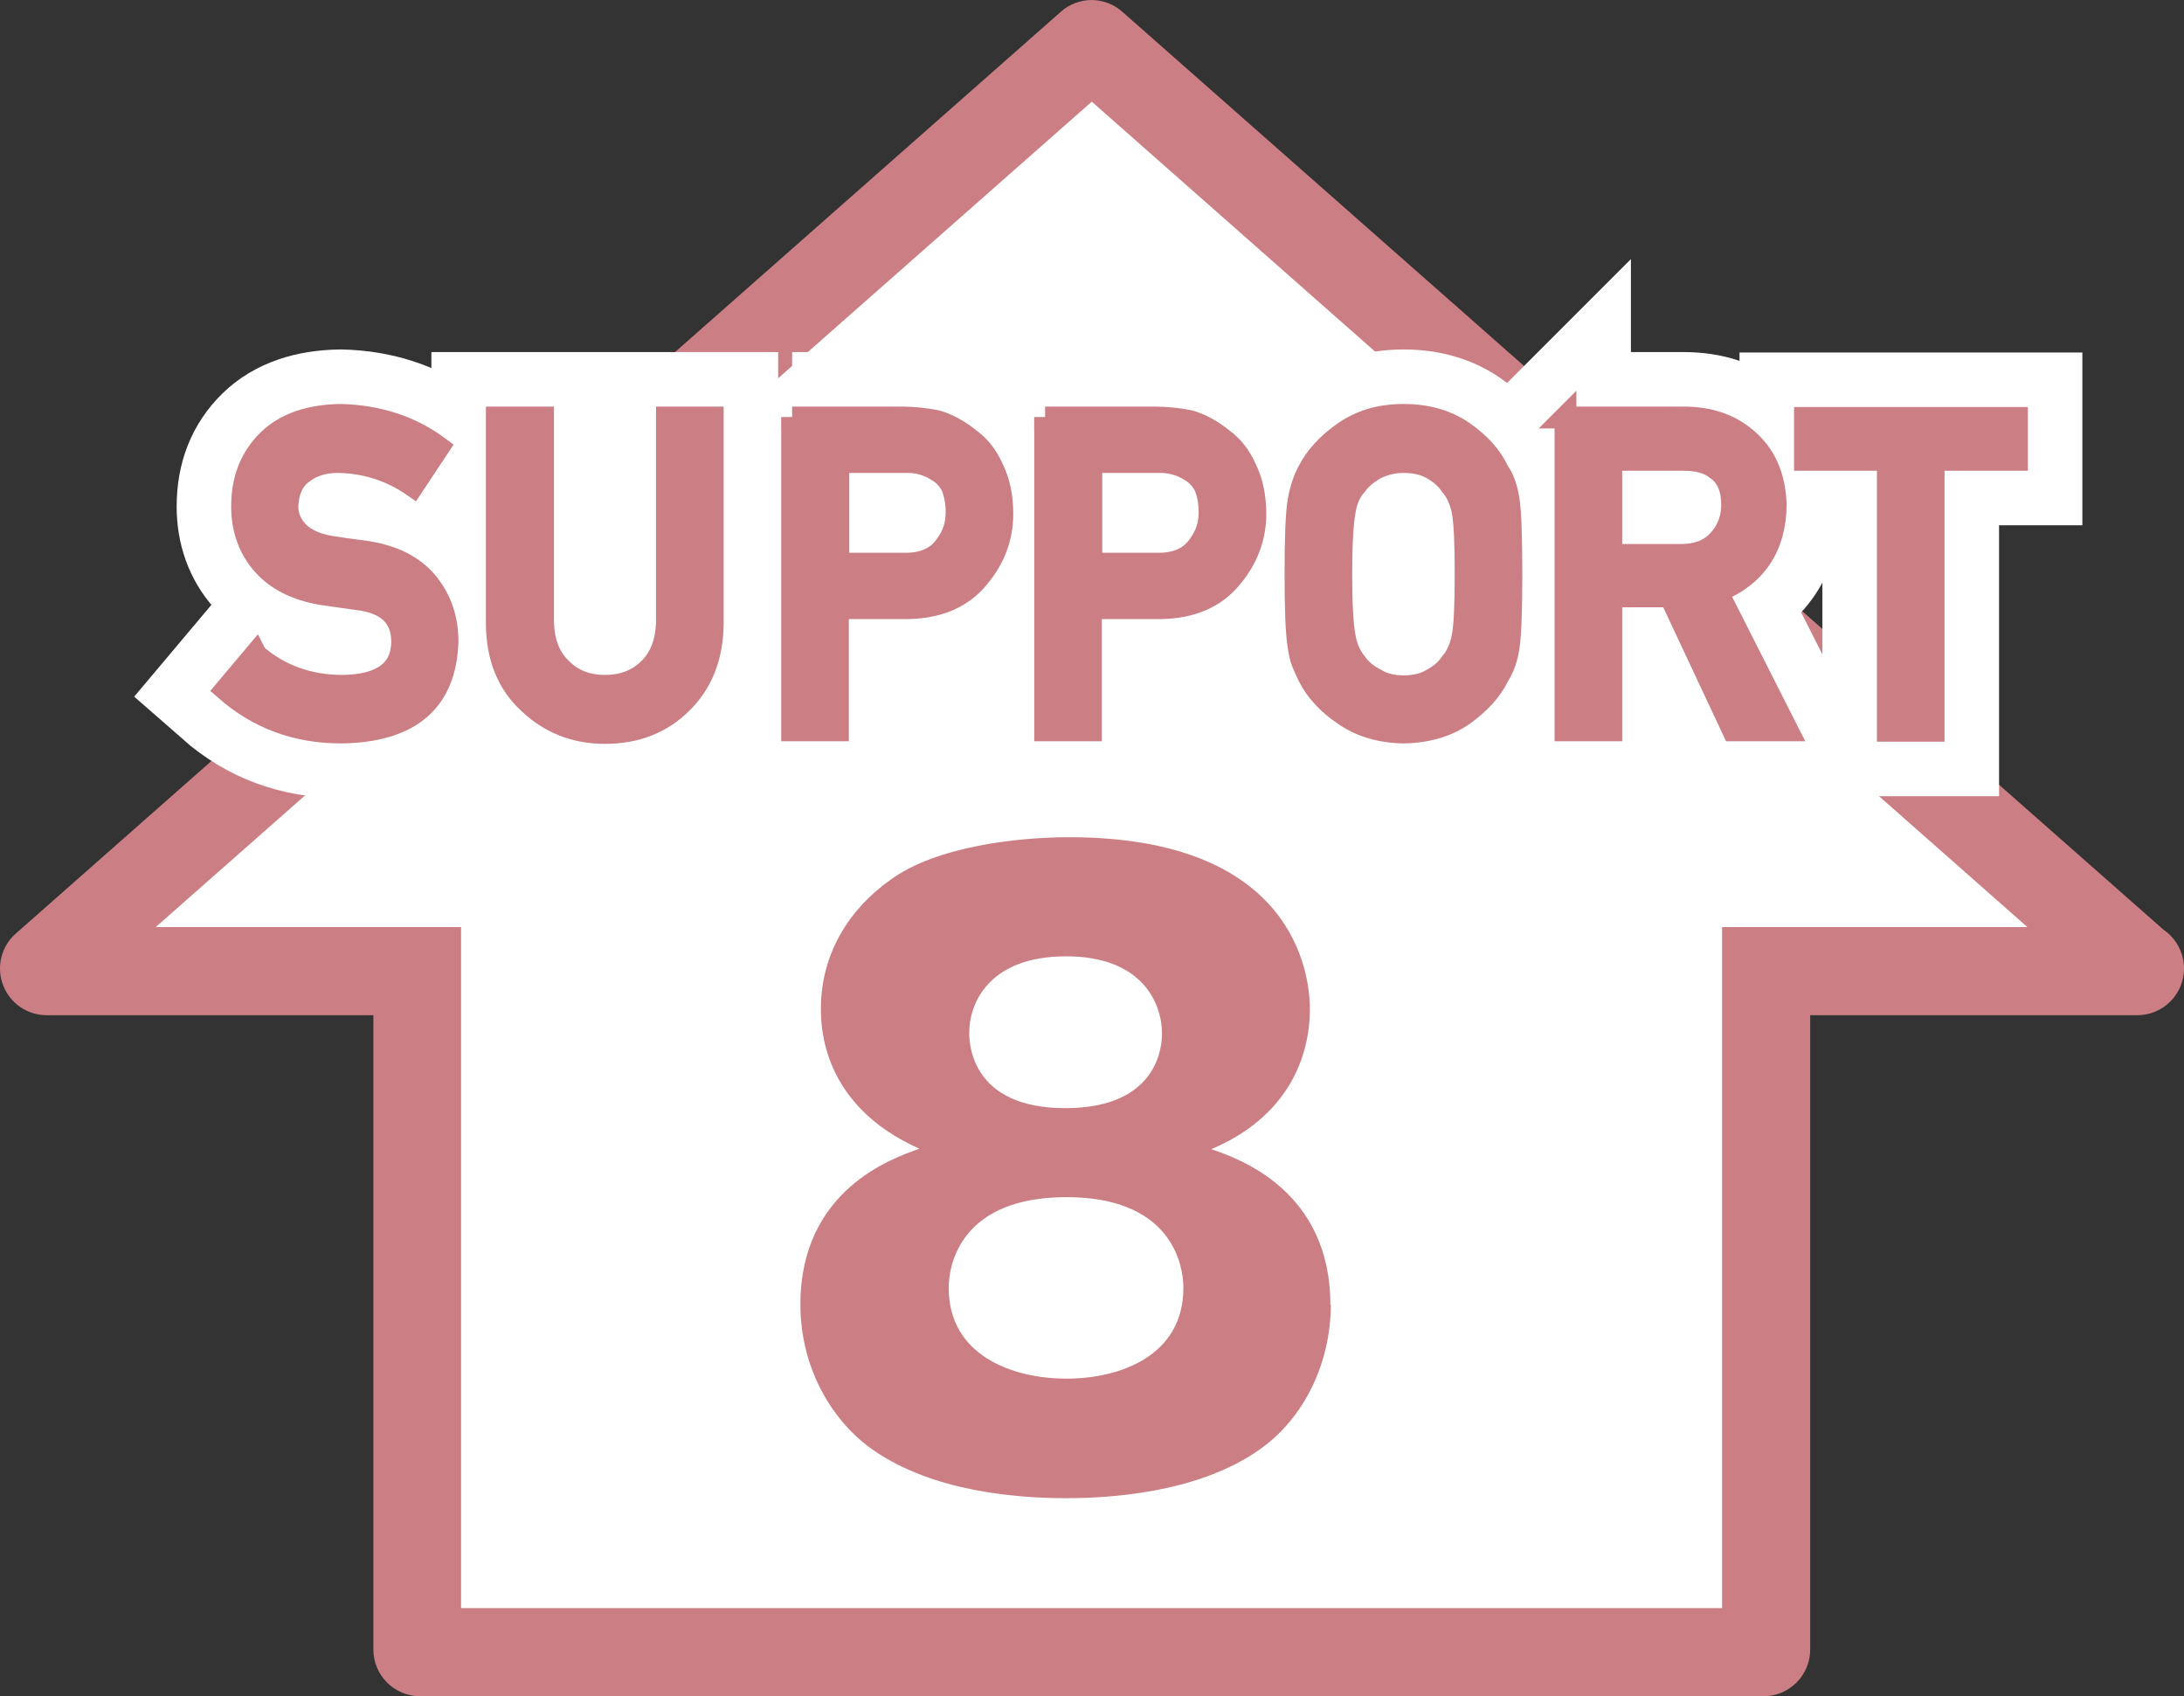 <?xml version="1.0" encoding="UTF-8"?><svg id="_レイヤー_1" xmlns="http://www.w3.org/2000/svg" viewBox="0 0 50.07 38.88"><rect x="0" y="0" width="50.07" height="38.88" fill="#333333" stroke="none"/><defs><style>.cls-1{fill:#fff;}.cls-2,.cls-3{fill:#cb7e83;}.cls-4{fill:none;stroke:#fff;stroke-width:3px;}.cls-3{stroke:#cb7e83;stroke-width:.5px;}</style></defs><g><g><polygon class="cls-1" points="9.63 37.87 9.57 22.26 1.07 22.26 24.99 1.02 48.93 22.07 49.06 22.2 41.5 22.26 40.49 22.26 40.49 37.81 40.42 37.87 9.63 37.87"/><path class="cls-2" d="m25.03,2.33l21.45,18.92h-7v15.61H10.57v-15.61H3.57L25.03,2.33m0-2.33c-.25,0-.51.09-.71.27L.36,21.4c-.33.29-.45.76-.29,1.18.16.42.56.69,1,.69h7.49v14.54c0,.59.48,1.07,1.07,1.07h30.8c.59,0,1.07-.48,1.07-1.07v-14.54h7.5c.59,0,1.07-.48,1.07-1.07,0-.37-.19-.7-.47-.89L25.73.27c-.2-.18-.46-.27-.71-.27"/></g><g><g><path class="cls-4" d="m5.87,15.01c.55.47,1.21.71,1.98.71.9-.01,1.36-.35,1.37-1,0-.54-.29-.86-.91-.97-.28-.04-.59-.08-.92-.13-.6-.1-1.05-.33-1.36-.68-.32-.36-.48-.81-.48-1.33,0-.63.2-1.13.6-1.52.39-.38.95-.57,1.66-.58.86.02,1.62.27,2.25.74l-.59.89c-.52-.36-1.1-.54-1.72-.55-.32,0-.59.08-.81.25-.23.17-.34.43-.35.78,0,.21.08.39.23.56.16.17.41.29.75.35.19.03.45.07.78.11.65.09,1.13.33,1.45.72.31.38.46.83.46,1.34-.04,1.37-.85,2.07-2.44,2.09-1.03,0-1.91-.33-2.65-.98l.69-.82Z"/><path class="cls-4" d="m11.4,9.57h1.05v4.63c0,.49.14.86.41,1.12.26.27.6.4,1.01.4s.75-.13,1.02-.4c.26-.26.4-.63.4-1.12v-4.63h1.05v4.74c-.01.75-.25,1.35-.71,1.8-.46.46-1.05.69-1.76.69-.7,0-1.28-.24-1.75-.69-.48-.44-.72-1.04-.73-1.79v-4.75Z"/><path class="cls-4" d="m18.16,9.57h2.52c.27,0,.54.03.79.08.25.07.51.21.77.42.22.16.4.39.53.69.14.29.21.63.21,1.02,0,.53-.18,1.02-.54,1.45-.37.46-.92.7-1.63.71h-1.6v2.8h-1.05v-7.18Zm1.05,3.35h1.56c.39,0,.69-.13.88-.38.19-.24.28-.5.28-.79,0-.24-.04-.44-.11-.61-.08-.15-.19-.27-.33-.35-.22-.14-.47-.21-.75-.2h-1.52v2.33Z"/><path class="cls-4" d="m23.96,9.57h2.52c.27,0,.54.03.79.08.25.07.51.21.77.42.22.16.4.39.53.69.14.29.21.63.21,1.02,0,.53-.18,1.02-.54,1.45-.37.46-.92.7-1.63.71h-1.6v2.8h-1.05v-7.18Zm1.05,3.35h1.56c.39,0,.69-.13.88-.38.19-.24.28-.5.28-.79,0-.24-.04-.44-.11-.61-.08-.15-.19-.27-.33-.35-.22-.14-.47-.21-.75-.2h-1.52v2.33Z"/><path class="cls-4" d="m29.7,13.16c0-.83.02-1.39.07-1.68.05-.28.13-.51.23-.69.17-.33.44-.62.81-.88.37-.26.82-.4,1.37-.4.55,0,1.01.14,1.38.4.37.26.63.55.79.89.12.17.2.4.24.68.04.28.06.84.06,1.67s-.02,1.38-.06,1.66c-.04.29-.13.52-.24.69-.16.33-.43.62-.79.88-.37.26-.83.4-1.38.41-.55-.01-1-.15-1.37-.41-.37-.25-.64-.54-.81-.88-.05-.11-.1-.21-.14-.31-.04-.1-.07-.23-.09-.38-.05-.29-.07-.84-.07-1.66Zm1.05,0c0,.71.03,1.19.08,1.44.04.25.14.45.27.61.11.15.26.27.44.36.18.11.39.16.64.16s.47-.05.65-.16c.17-.09.32-.21.42-.36.14-.16.23-.36.28-.61.05-.25.07-.73.07-1.44s-.02-1.19-.07-1.45c-.05-.24-.14-.44-.28-.6-.1-.15-.25-.27-.42-.37-.18-.1-.4-.15-.65-.15-.25,0-.46.06-.64.15-.18.1-.33.22-.44.37-.14.15-.23.35-.27.6-.05.26-.08.74-.08,1.45Z"/><path class="cls-4" d="m35.88,9.57h2.72c.58,0,1.05.16,1.42.47.44.36.67.87.69,1.53-.01.97-.46,1.64-1.34,1.99l1.61,3.18h-1.25l-1.44-3.07h-1.35v3.07h-1.05v-7.18Zm1.05,3.15h1.6c.39,0,.69-.12.89-.36.19-.21.29-.48.29-.79,0-.38-.12-.65-.35-.81-.18-.15-.44-.22-.77-.22h-1.65v2.18Z"/><path class="cls-4" d="m43.29,10.54h-1.91v-.96h4.86v.96h-1.91v6.21h-1.05v-6.21Z"/></g><g><path class="cls-3" d="m5.87,15.01c.55.47,1.21.71,1.98.71.9-.01,1.36-.35,1.37-1,0-.54-.29-.86-.91-.97-.28-.04-.59-.08-.92-.13-.6-.1-1.05-.33-1.36-.68-.32-.36-.48-.81-.48-1.33,0-.63.2-1.13.6-1.52.39-.38.95-.57,1.66-.58.86.02,1.62.27,2.25.74l-.59.89c-.52-.36-1.1-.54-1.72-.55-.32,0-.59.08-.81.25-.23.17-.34.43-.35.78,0,.21.08.39.23.56.16.17.41.29.75.35.19.03.45.07.78.11.65.09,1.13.33,1.45.72.31.38.46.83.46,1.34-.04,1.37-.85,2.07-2.44,2.09-1.03,0-1.91-.33-2.65-.98l.69-.82Z"/><path class="cls-3" d="m11.4,9.57h1.05v4.63c0,.49.14.86.41,1.12.26.27.6.4,1.01.4s.75-.13,1.02-.4c.26-.26.4-.63.4-1.12v-4.63h1.05v4.74c-.01.75-.25,1.35-.71,1.8-.46.46-1.05.69-1.76.69-.7,0-1.28-.24-1.75-.69-.48-.44-.72-1.04-.73-1.79v-4.75Z"/><path class="cls-3" d="m18.16,9.57h2.52c.27,0,.54.03.79.08.25.07.51.21.77.42.22.16.4.39.53.69.14.29.21.63.21,1.02,0,.53-.18,1.02-.54,1.45-.37.46-.92.7-1.63.71h-1.6v2.8h-1.05v-7.18Zm1.05,3.35h1.56c.39,0,.69-.13.88-.38.19-.24.28-.5.28-.79,0-.24-.04-.44-.11-.61-.08-.15-.19-.27-.33-.35-.22-.14-.47-.21-.75-.2h-1.52v2.33Z"/><path class="cls-3" d="m23.96,9.57h2.52c.27,0,.54.03.79.08.25.07.51.21.77.42.22.16.4.39.53.69.14.29.21.63.21,1.02,0,.53-.18,1.02-.54,1.45-.37.46-.92.7-1.63.71h-1.6v2.8h-1.05v-7.18Zm1.05,3.35h1.56c.39,0,.69-.13.88-.38.19-.24.28-.5.28-.79,0-.24-.04-.44-.11-.61-.08-.15-.19-.27-.33-.35-.22-.14-.47-.21-.75-.2h-1.52v2.33Z"/><path class="cls-3" d="m29.7,13.16c0-.83.02-1.39.07-1.68.05-.28.13-.51.23-.69.17-.33.44-.62.81-.88.37-.26.82-.4,1.37-.4.55,0,1.01.14,1.38.4.37.26.63.55.79.89.12.17.2.4.24.68.04.28.06.84.06,1.67s-.02,1.38-.06,1.66c-.04.29-.13.52-.24.69-.16.33-.43.62-.79.88-.37.26-.83.4-1.38.41-.55-.01-1-.15-1.37-.41-.37-.25-.64-.54-.81-.88-.05-.11-.1-.21-.14-.31-.04-.1-.07-.23-.09-.38-.05-.29-.07-.84-.07-1.66Zm1.05,0c0,.71.03,1.19.08,1.44.04.25.14.45.27.61.11.15.26.27.44.36.18.11.39.16.64.16s.47-.05.65-.16c.17-.09.32-.21.42-.36.14-.16.23-.36.28-.61.05-.25.07-.73.07-1.44s-.02-1.19-.07-1.45c-.05-.24-.14-.44-.28-.6-.1-.15-.25-.27-.42-.37-.18-.1-.4-.15-.65-.15-.25,0-.46.06-.64.15-.18.1-.33.22-.44.37-.14.15-.23.35-.27.6-.05.26-.08.74-.08,1.45Z"/><path class="cls-3" d="m35.88,9.57h2.72c.58,0,1.05.16,1.42.47.44.36.67.87.69,1.53-.01.97-.46,1.64-1.34,1.99l1.61,3.18h-1.25l-1.44-3.07h-1.35v3.07h-1.05v-7.18Zm1.05,3.15h1.6c.39,0,.69-.12.89-.36.19-.21.29-.48.29-.79,0-.38-.12-.65-.35-.81-.18-.15-.44-.22-.77-.22h-1.65v2.18Z"/><path class="cls-3" d="m43.29,10.54h-1.91v-.96h4.86v.96h-1.91v6.21h-1.05v-6.21Z"/></g></g></g><path class="cls-2" d="m30.51,29.9c0,1.35-.62,2.62-1.64,3.33-1.42,1-3.46,1.11-4.43,1.11-1.13,0-3.06-.15-4.43-1.11-.89-.62-1.66-1.82-1.66-3.33,0-2.62,2.1-3.35,2.73-3.57-2.26-1-2.26-2.84-2.26-3.21,0-1.28.67-2.3,1.59-2.95,1.06-.78,2.95-.98,4.1-.98,5.12,0,5.52,3.08,5.52,3.94,0,1.13-.53,2.48-2.26,3.21.64.22,2.73.95,2.73,3.57Zm-8.76-.38c0,1.55,1.46,2.08,2.7,2.08s2.68-.53,2.68-2.08c0-.58-.31-2.08-2.68-2.08s-2.7,1.48-2.7,2.08Zm.47-5.85c0,.24.04,1.73,2.2,1.73s2.22-1.46,2.22-1.71c0-.66-.42-1.77-2.2-1.77s-2.22,1.09-2.22,1.75Z"/></svg>